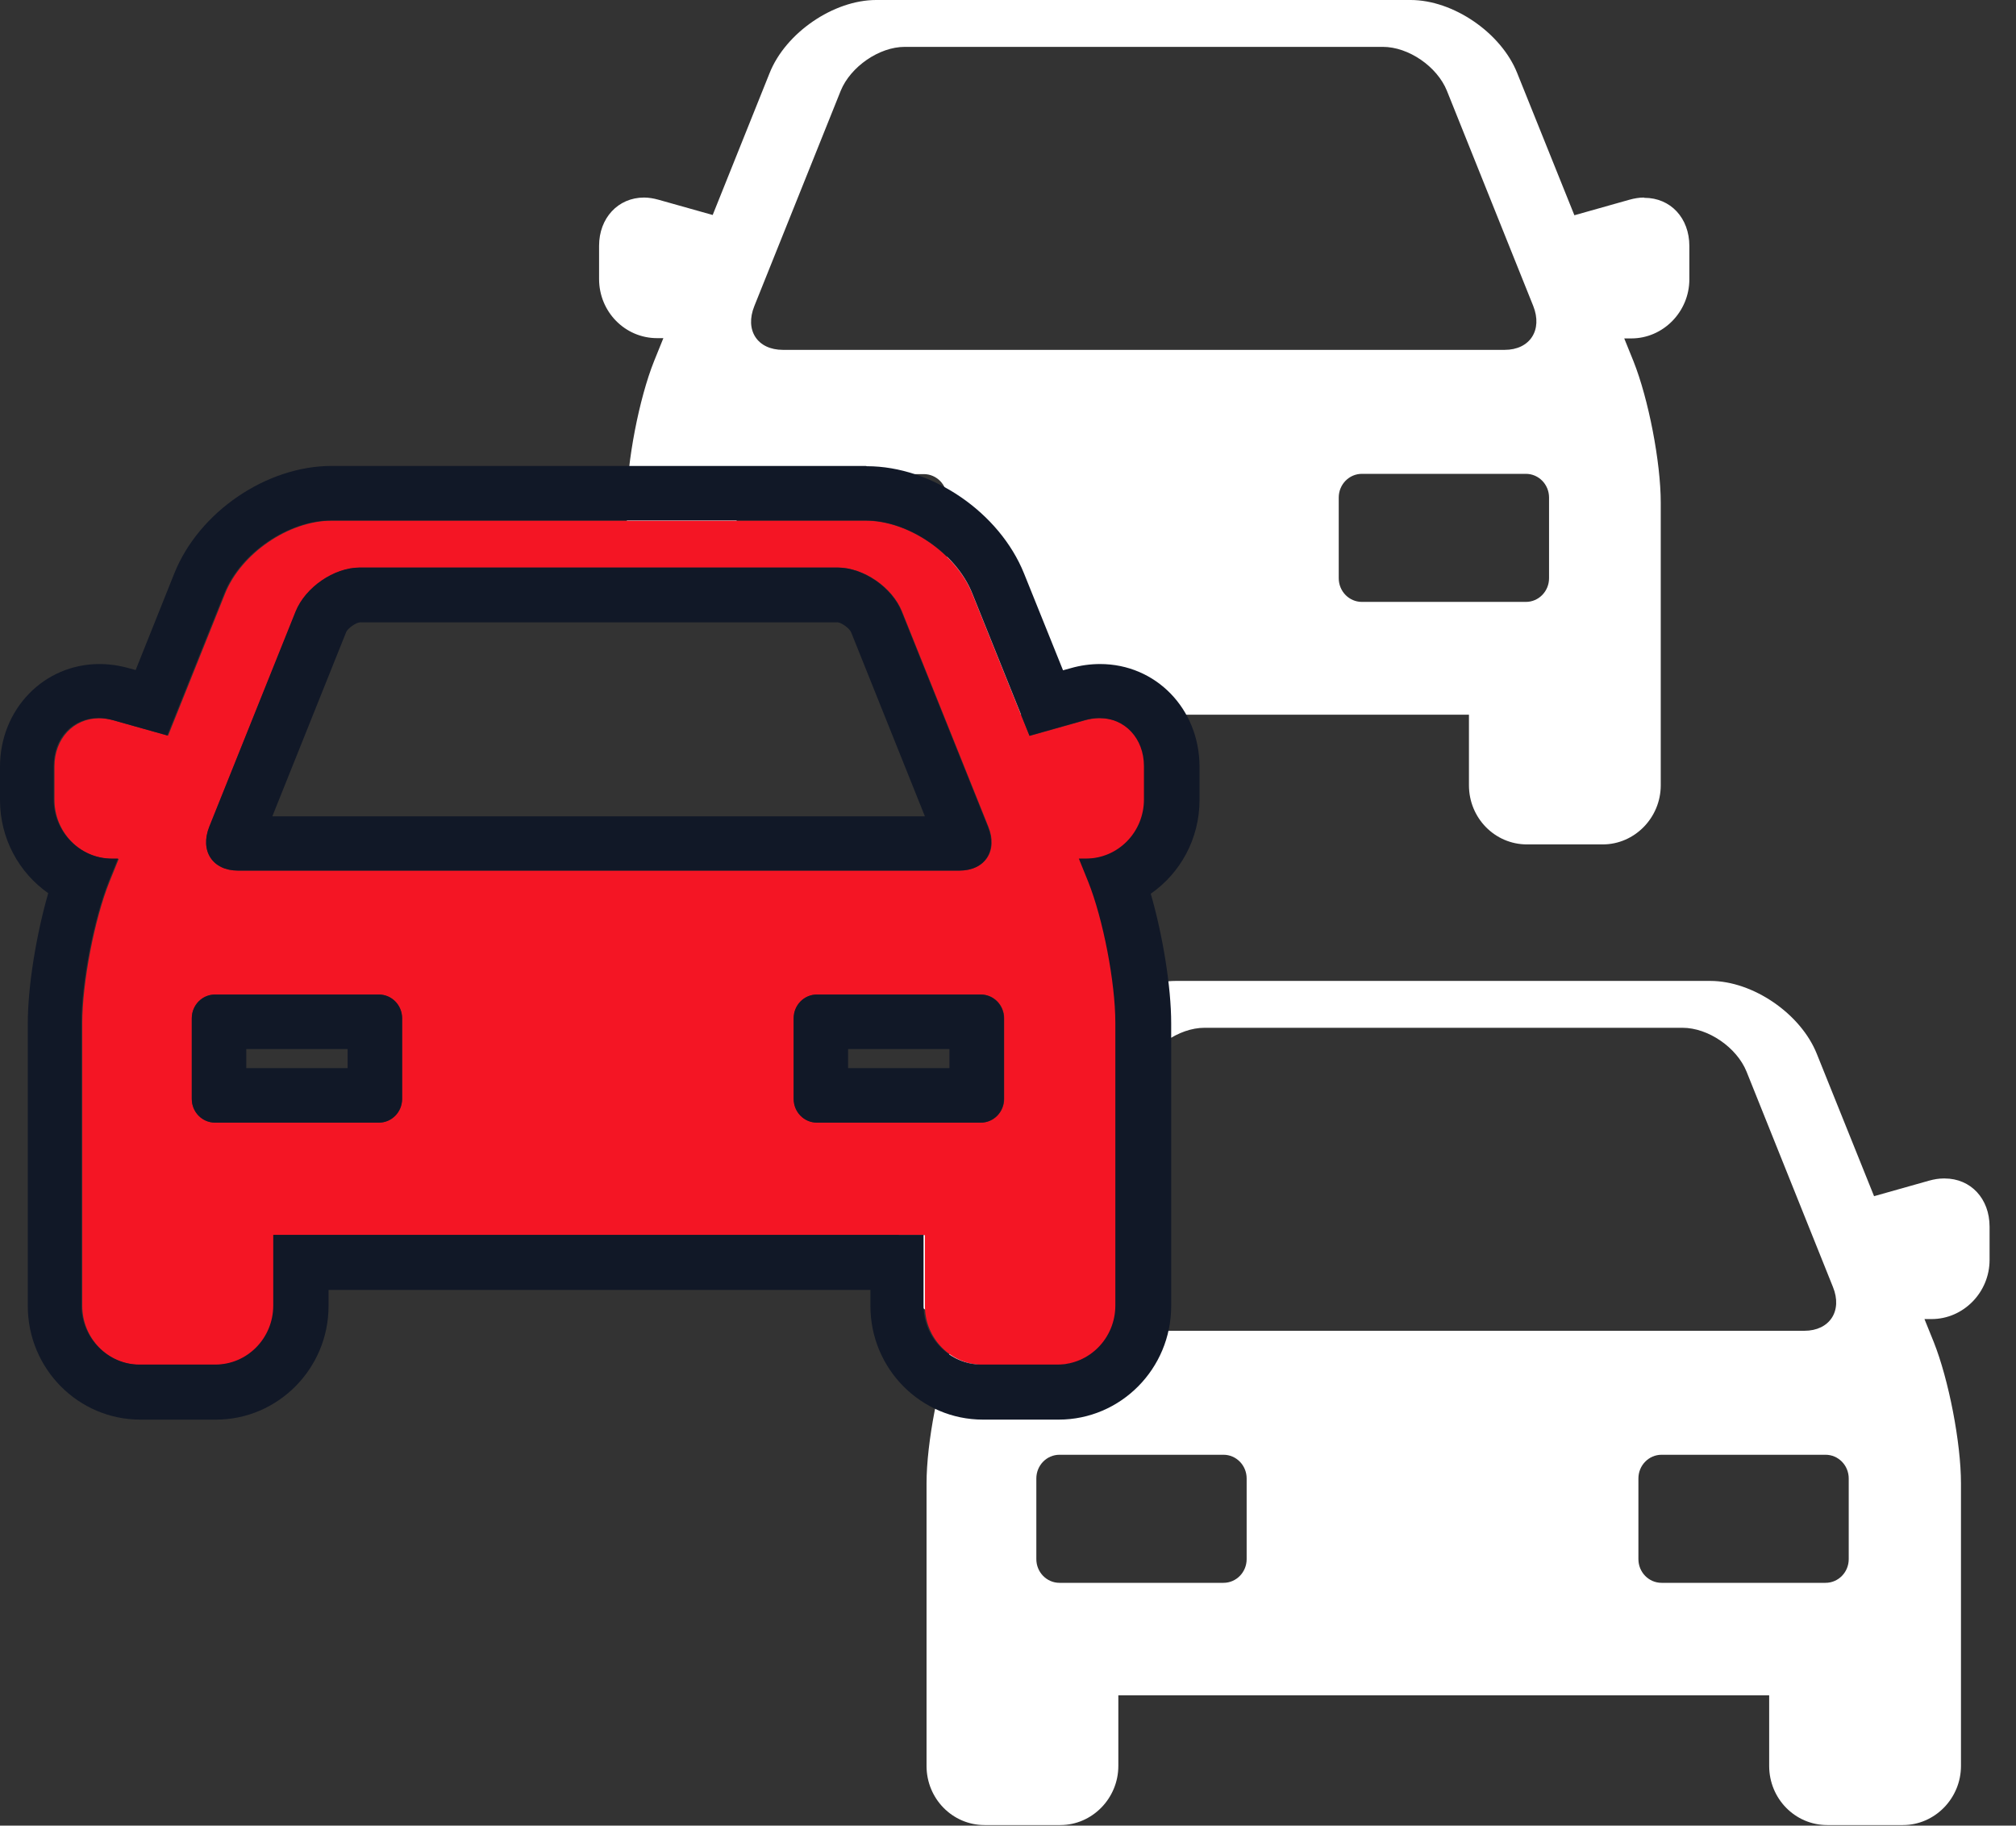 <svg xmlns="http://www.w3.org/2000/svg" width="74" height="67" viewBox="0 0 74 67" fill="none"><rect x="0" y="0" width="74" height="67" fill="#333333" stroke="none"/><path d="M71.34 43.25C71.17 43.25 70.99 43.28 70.81 43.33L68.79 43.9L66.69 38.68C66.1 37.2 64.34 36 62.78 36H43.16C41.6 36 39.84 37.2 39.25 38.68L37.16 43.89L35.17 43.33C34.99 43.28 34.81 43.25 34.64 43.25C33.69 43.25 32.99 44 32.99 45.02V46.24C32.99 47.44 33.94 48.41 35.12 48.41H35.35L35.01 49.25C34.46 50.62 34.01 52.95 34.01 54.44V64.81C34.01 66.01 34.96 66.98 36.14 66.98H38.92C40.09 66.98 41.05 66 41.05 64.81V62.22H64.94V64.81C64.94 66.01 65.89 66.98 67.07 66.98H69.85C71.02 66.98 71.98 66 71.98 64.81V54.44C71.98 52.95 71.53 50.63 70.98 49.25L70.64 48.41H70.9C72.07 48.41 73.03 47.43 73.03 46.24V45.02C73.03 43.99 72.34 43.25 71.38 43.25H71.34ZM38.69 47.23L41.86 39.33C42.22 38.45 43.27 37.72 44.21 37.72H61.76C62.7 37.72 63.75 38.44 64.11 39.33L67.28 47.23C67.64 48.11 67.16 48.84 66.23 48.84H39.76C38.82 48.84 38.35 48.12 38.71 47.23H38.69ZM45.76 57.22C45.76 57.7 45.38 58.09 44.91 58.09H38.89C38.42 58.09 38.04 57.7 38.04 57.22V54.26C38.04 53.78 38.42 53.39 38.89 53.39H44.91C45.38 53.39 45.76 53.78 45.76 54.26V57.22ZM67.86 57.22C67.86 57.7 67.48 58.09 67.01 58.09H60.99C60.52 58.09 60.14 57.7 60.14 57.22V54.26C60.14 53.78 60.52 53.39 60.99 53.39H67.01C67.48 53.39 67.86 53.78 67.86 54.26V57.22Z" fill="white"></path><path d="M60.34 7.25C60.17 7.25 59.99 7.28 59.81 7.33L57.79 7.9L55.69 2.68C55.1 1.2 53.34 0 51.78 0H32.16C30.6 0 28.84 1.2 28.25 2.68L26.16 7.89L24.17 7.33C23.99 7.28 23.81 7.25 23.64 7.25C22.69 7.25 21.99 8 21.99 9.02V10.24C21.99 11.44 22.94 12.41 24.12 12.41H24.35L24.01 13.25C23.46 14.62 23.01 16.95 23.01 18.44V19.99H27.04V18.27C27.04 17.79 27.42 17.4 27.89 17.4H33.91C34.38 17.4 34.76 17.79 34.76 18.27V21.23C34.76 21.68 34.42 22.04 33.99 22.08L34.99 26.23H53.92V28.82C53.92 30.02 54.87 30.99 56.05 30.99H58.83C60 30.99 60.96 30.01 60.96 28.82V18.45C60.96 16.96 60.51 14.64 59.96 13.26L59.62 12.42H59.88C61.05 12.42 62.01 11.44 62.01 10.25V9.03C62.01 8 61.32 7.26 60.36 7.26L60.34 7.25ZM28.74 12.84C27.8 12.84 27.33 12.12 27.69 11.23L30.86 3.33C31.22 2.45 32.27 1.72 33.21 1.72H50.76C51.7 1.72 52.75 2.44 53.11 3.33L56.28 11.23C56.63 12.11 56.16 12.84 55.23 12.84H28.76H28.74ZM56.86 21.22C56.86 21.7 56.48 22.09 56.01 22.09H49.99C49.52 22.09 49.14 21.7 49.14 21.22V18.26C49.14 17.78 49.52 17.39 49.99 17.39H56.01C56.48 17.39 56.86 17.78 56.86 18.26V21.22Z" fill="white"></path><path d="M40.34 26.36C40.17 26.36 39.99 26.39 39.81 26.44L37.79 27.01L35.69 21.79C35.1 20.31 33.34 19.11 31.78 19.11H12.17C10.61 19.11 8.85 20.31 8.26 21.79L6.17 27L4.18 26.44C4 26.39 3.82 26.36 3.65 26.36C2.7 26.36 2 27.11 2 28.13V29.35C2 30.55 2.95 31.52 4.13 31.52H4.36L4.02 32.36C3.47 33.73 3.02 36.06 3.02 37.55V47.92C3.02 49.12 3.97 50.09 5.15 50.09H7.93C9.1 50.09 10.06 49.11 10.06 47.92V45.33H33.95V47.92C33.95 49.12 34.9 50.09 36.08 50.09H38.86C40.03 50.09 40.99 49.11 40.99 47.92V37.55C40.99 36.06 40.54 33.74 39.99 32.36L39.65 31.52H39.91C41.08 31.52 42.04 30.54 42.04 29.35V28.13C42.04 27.1 41.35 26.36 40.39 26.36H40.34ZM7.69 30.34L10.86 22.44C11.22 21.56 12.27 20.83 13.21 20.83H30.76C31.7 20.83 32.75 21.55 33.11 22.44L36.28 30.34C36.64 31.22 36.16 31.95 35.23 31.95H8.74C7.8 31.95 7.33 31.23 7.69 30.34ZM14.76 40.33C14.76 40.81 14.38 41.2 13.91 41.2H7.89C7.42 41.2 7.04 40.81 7.04 40.33V37.37C7.04 36.89 7.42 36.5 7.89 36.5H13.91C14.38 36.5 14.76 36.89 14.76 37.37V40.33ZM36.86 40.33C36.86 40.81 36.48 41.2 36.01 41.2H29.99C29.52 41.2 29.14 40.81 29.14 40.33V37.37C29.14 36.89 29.52 36.5 29.99 36.5H36.01C36.48 36.5 36.86 36.89 36.86 37.37V40.33Z" fill="#F41524"></path><path d="M31.78 19.1C33.34 19.1 35.1 20.3 35.69 21.78L37.79 27L39.81 26.43C39.99 26.38 40.17 26.35 40.34 26.35C41.29 26.35 41.99 27.1 41.99 28.12V29.34C41.99 30.54 41.04 31.51 39.86 31.51H39.6L39.94 32.35C40.49 33.72 40.94 36.05 40.94 37.54V47.91C40.94 49.11 39.99 50.08 38.81 50.08H36.03C34.86 50.08 33.9 49.1 33.9 47.91V45.32H10.03V47.91C10.03 49.11 9.08 50.08 7.9 50.08H5.12C3.95 50.08 2.99 49.1 2.99 47.91V37.54C2.99 36.05 3.44 33.73 3.99 32.35L4.33 31.51H4.1C2.93 31.51 1.97 30.53 1.97 29.34V28.12C1.97 27.09 2.66 26.35 3.62 26.35C3.79 26.35 3.97 26.38 4.15 26.43L6.14 26.99L8.23 21.78C8.82 20.3 10.58 19.1 12.14 19.1H31.76M8.74 31.95H35.21C36.15 31.95 36.62 31.23 36.26 30.34L33.09 22.44C32.74 21.56 31.68 20.83 30.74 20.83H13.2C12.26 20.83 11.21 21.55 10.85 22.44L7.68 30.34C7.33 31.22 7.8 31.95 8.73 31.95M29.98 41.2H36C36.47 41.2 36.85 40.81 36.85 40.33V37.37C36.85 36.89 36.47 36.5 36 36.5H29.98C29.51 36.5 29.13 36.89 29.13 37.37V40.33C29.13 40.81 29.51 41.2 29.98 41.2ZM7.89 41.2H13.91C14.38 41.2 14.76 40.81 14.76 40.33V37.37C14.76 36.89 14.38 36.5 13.91 36.5H7.89C7.42 36.5 7.04 36.89 7.04 37.37V40.33C7.04 40.81 7.42 41.2 7.89 41.2ZM31.78 17.1H12.17C9.78 17.1 7.3 18.79 6.4 21.04L4.98 24.59L4.72 24.52C4.36 24.42 4 24.37 3.65 24.37C1.61 24.37 0 26.03 0 28.14V29.36C0 30.78 0.7 32.03 1.77 32.78C1.33 34.31 1.02 36.2 1.02 37.56V47.93C1.02 50.23 2.87 52.1 5.15 52.1H7.93C10.2 52.1 12.06 50.23 12.06 47.93V47.34H31.95V47.93C31.95 50.23 33.8 52.1 36.08 52.1H38.86C41.14 52.1 42.99 50.23 42.99 47.93V37.56C42.99 36.21 42.68 34.32 42.24 32.8C43.32 32.05 44.03 30.79 44.03 29.36V28.14C44.03 26.02 42.43 24.37 40.38 24.37C40.02 24.37 39.66 24.42 39.31 24.52L39.02 24.6L37.59 21.05C36.69 18.81 34.21 17.11 31.82 17.11L31.78 17.1ZM10 29.95L12.71 23.19C12.77 23.06 13.06 22.85 13.21 22.84H30.75C30.89 22.85 31.18 23.06 31.24 23.2L33.95 29.96H10V29.95ZM31.13 38.5H34.85V39.2H31.13V38.5ZM9.04 38.5H12.76V39.2H9.04V38.5Z" fill="#111827"></path></svg>